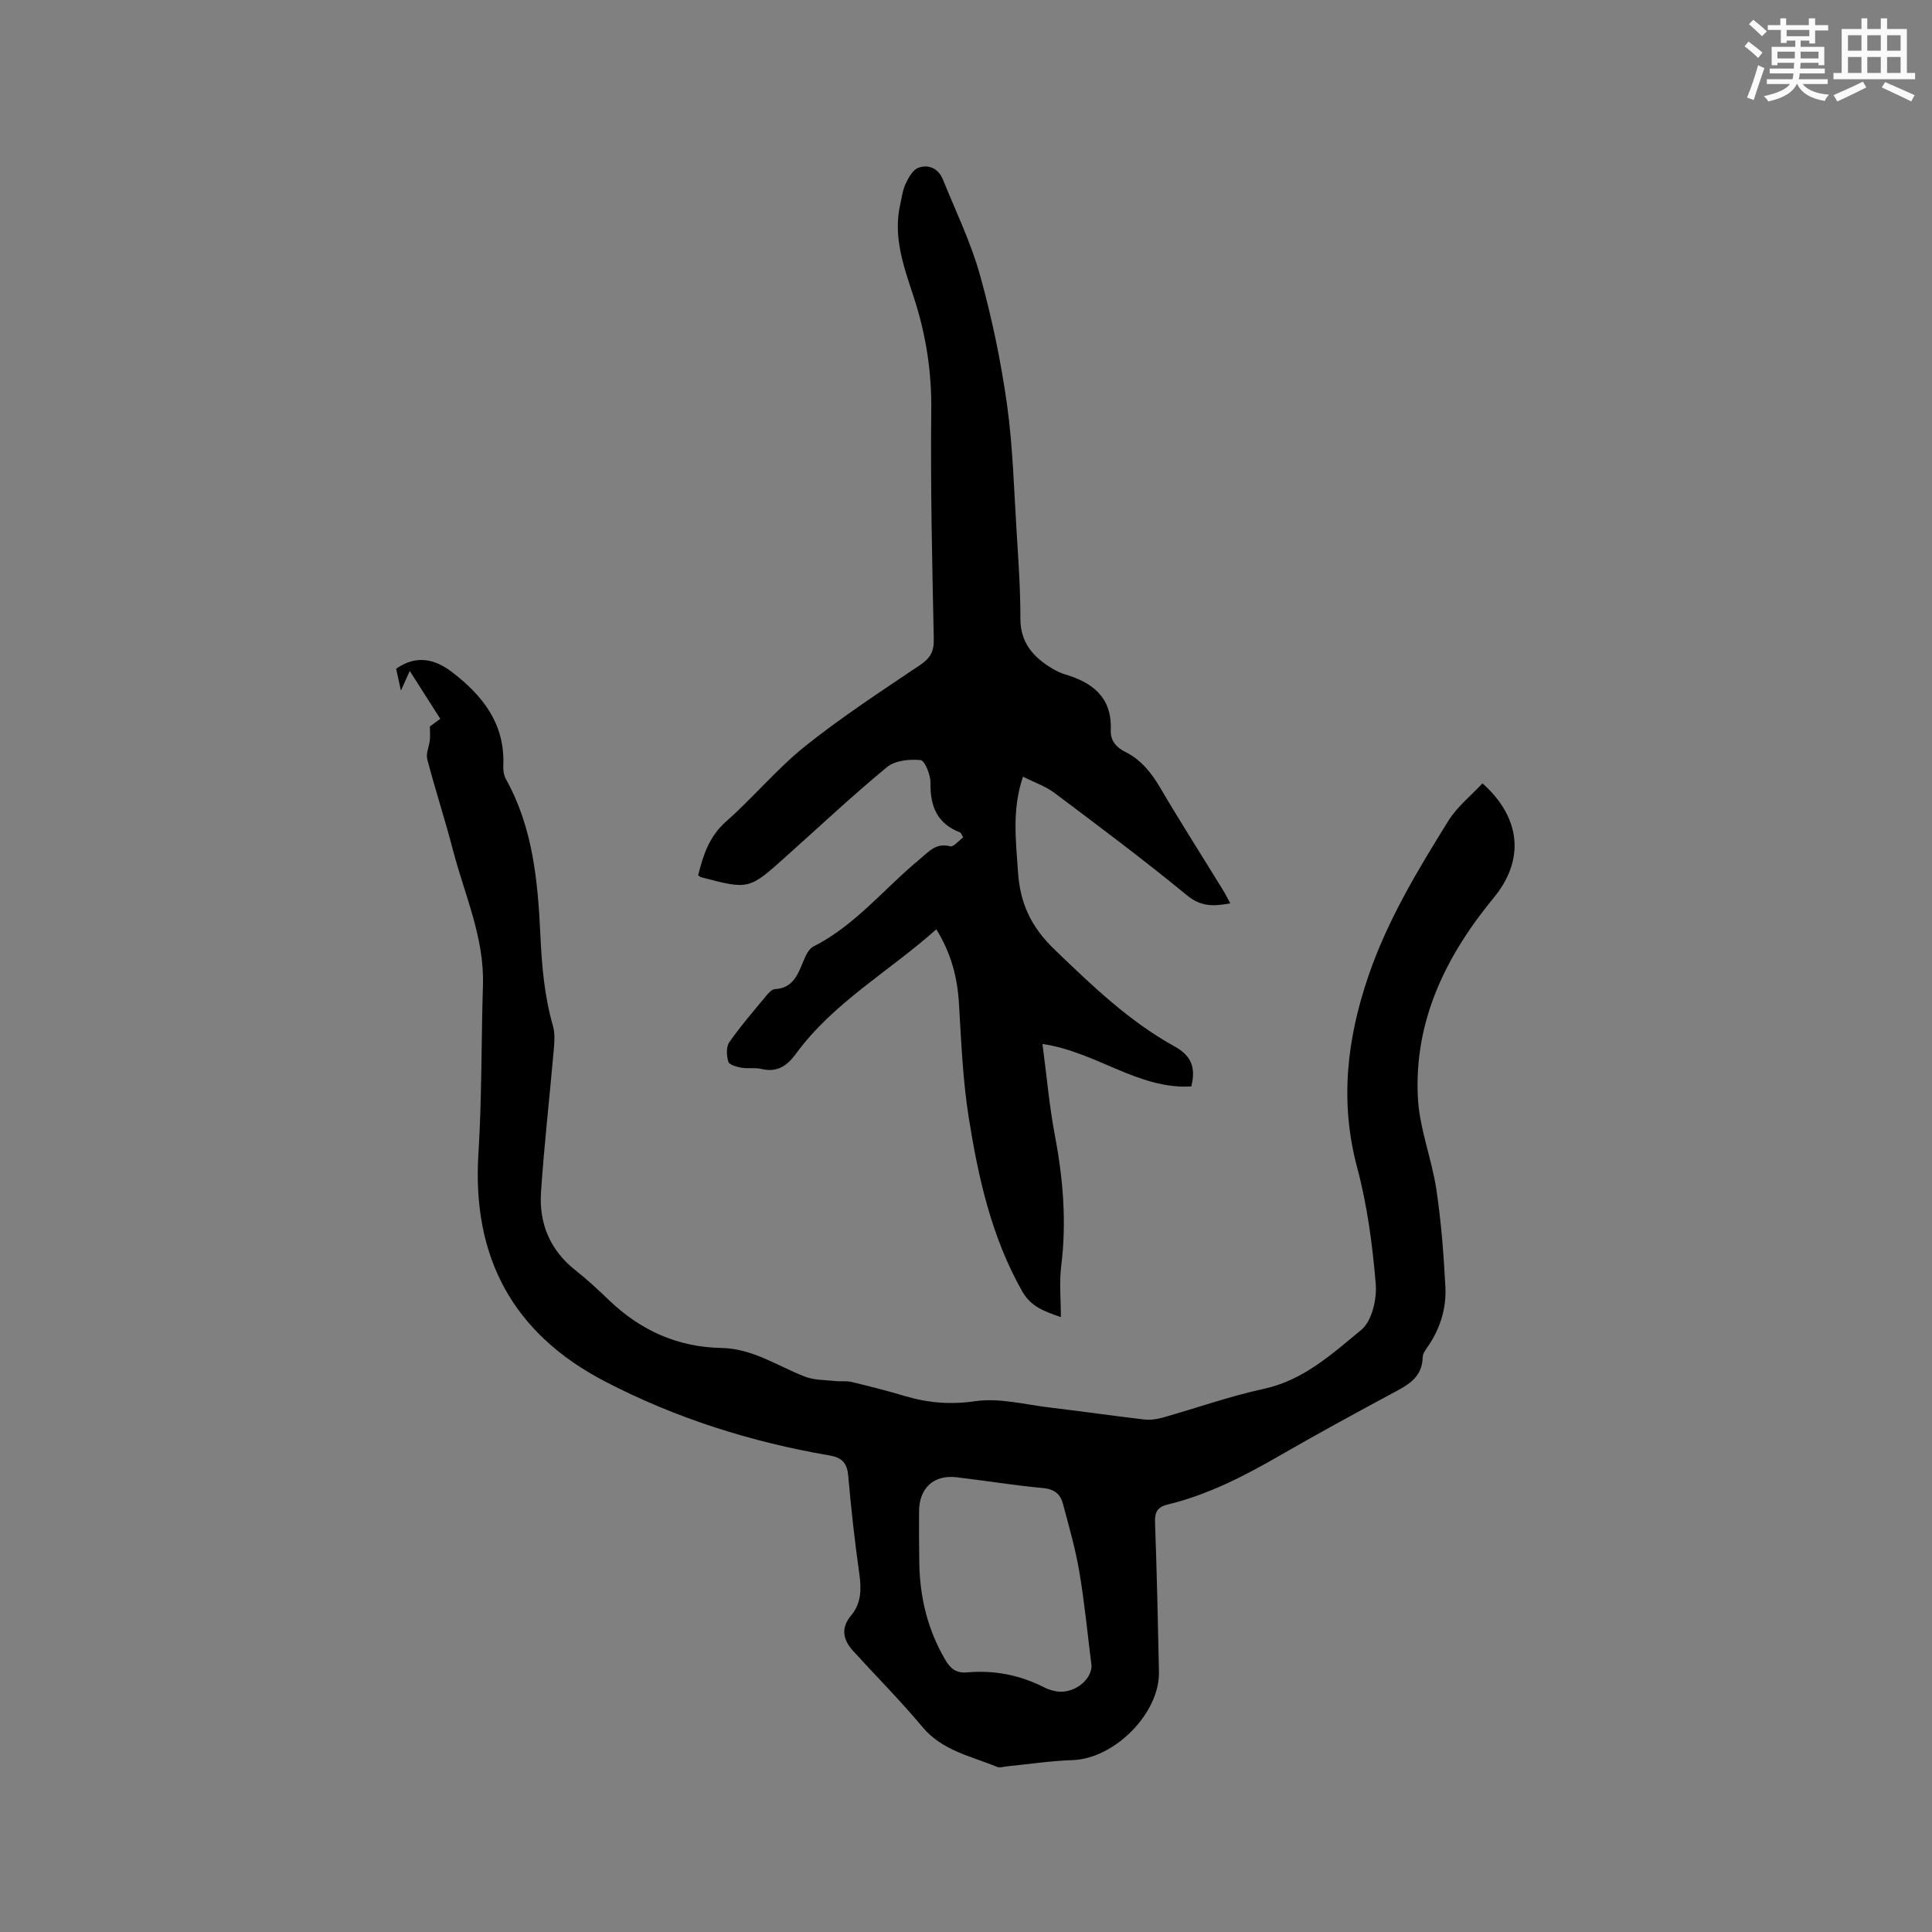 <svg enable-background="new 0 0 400 400" viewBox="0 0 400 400" xmlns="http://www.w3.org/2000/svg"><rect x="0" y="0" width="400" height="400" fill="#808080" stroke="none"/><path d="m89.01 150.4c.4-.3 1.07-.78 2.15-1.57-2.07-3.24-4.08-6.39-6.32-9.91-.66 1.45-1.12 2.47-1.84 4.06-.4-1.86-.69-3.2-.98-4.52 4.13-2.93 7.99-2.03 11.5.64 6.4 4.87 11.09 10.79 10.68 19.47-.04.91.11 1.97.55 2.75 5.61 10.06 6.6 21.18 7.13 32.29.3 6.39.83 12.64 2.6 18.79.42 1.45.33 3.11.2 4.66-.87 9.91-2 19.81-2.67 29.73-.44 6.48 1.85 12.03 7.11 16.19 2.41 1.9 4.68 4 6.89 6.13 6.53 6.29 14.23 9.81 23.35 9.97 6.42.11 11.59 3.71 17.26 5.93 1.93.76 4.19.68 6.31.92 1.13.13 2.31-.07 3.39.19 3.7.89 7.4 1.83 11.05 2.92 4.8 1.43 9.42 1.8 14.56 1.06 4.97-.72 10.27.7 15.41 1.31 6.52.77 13.03 1.72 19.55 2.48 1.21.14 2.53-.03 3.72-.36 7.03-1.98 13.95-4.45 21.07-5.99 8.22-1.78 14.11-7.24 20.15-12.19 2.21-1.81 3.27-6.41 3-9.58-.68-8.08-1.76-16.25-3.85-24.07-3.64-13.61-2.1-26.66 2.34-39.64 3.93-11.51 10.17-21.87 16.55-32.12 1.82-2.93 4.69-5.2 7.06-7.76 8.15 7.28 8.65 16.01 2.36 23.65-9.91 12.02-16.57 25.52-15.73 41.48.33 6.36 2.86 12.57 3.82 18.94 1 6.66 1.52 13.42 1.87 20.15.23 4.4-1.03 8.58-3.57 12.3-.47.69-1.1 1.49-1.12 2.25-.1 4.56-3.51 6.02-6.8 7.79-7.65 4.12-15.27 8.28-22.8 12.62-7.36 4.25-14.87 8.11-23.18 10.13-2.2.53-2.72 1.63-2.64 3.78.37 10.28.6 20.56.81 30.84.18 8.61-9.21 18.01-17.87 18.3-4.52.15-9.02.84-13.52 1.28-.72.07-1.55.37-2.14.12-5.41-2.24-11.33-3.33-15.44-8.26-4.54-5.44-9.57-10.48-14.34-15.73-2.07-2.28-2.65-4.69-.44-7.33 2.14-2.55 2.16-5.49 1.71-8.68-.95-6.71-1.7-13.46-2.29-20.21-.23-2.62-1.18-3.8-3.85-4.26-16.28-2.79-31.9-7.72-46.56-15.35-19.02-9.9-27.5-25.69-26.16-47.12.73-11.62.58-23.3.94-34.95.3-9.8-3.78-18.6-6.17-27.78-1.65-6.35-3.7-12.6-5.36-18.94-.31-1.18.38-2.61.53-3.93.09-.78.02-1.58.02-2.87zm136.99 194.56c-.82-6.51-1.44-13.05-2.53-19.51-.81-4.77-2.16-9.46-3.41-14.15-.52-1.96-1.77-3-4.09-3.21-6-.55-11.96-1.54-17.95-2.24-4.7-.55-7.71 2.24-7.74 7.04-.02 3.6-.01 7.2.05 10.8.13 7.11 1.75 13.8 5.4 19.99 1.11 1.88 2.31 2.77 4.51 2.57 5.61-.5 10.95.54 15.98 3.12.74.38 1.58.64 2.4.79 3.48.64 7.25-2.11 7.38-5.2z" fill="#010000"/><path d="m254.72 187.03c-3.47.64-6.07.72-8.98-1.67-8.91-7.33-18.17-14.25-27.4-21.18-1.88-1.41-4.23-2.2-6.54-3.38-2.32 6.84-1.46 13.24-1.04 19.67.43 6.44 2.6 11.34 7.56 16.11 7.76 7.47 15.42 14.85 24.86 20.07 3.48 1.93 4.45 4.38 3.46 8.29-10.96.64-19.63-7.15-30.81-8.8.88 6.65 1.43 12.96 2.61 19.15 1.69 8.92 2.4 17.8 1.27 26.85-.42 3.34-.07 6.77-.07 10.55-3.4-1.18-6.19-2.12-8.02-5.36-6.33-11.19-9.07-23.48-11.05-35.93-1.24-7.81-1.56-15.78-2.03-23.7-.33-5.4-1.64-10.39-4.69-15.3-9.76 8.74-21.27 15.12-29.04 25.75-1.86 2.54-3.92 3.95-7.2 3.16-1.31-.32-2.77-.01-4.11-.25-.99-.18-2.52-.61-2.71-1.25-.37-1.25-.47-3.07.21-4.04 2.36-3.38 5.08-6.51 7.72-9.7.45-.55 1.12-1.25 1.72-1.28 3.72-.2 4.72-2.98 5.88-5.76.47-1.13 1.1-2.56 2.06-3.05 8.71-4.4 14.71-12.05 22.04-18.09 1.84-1.52 3.36-3.47 6.32-2.67.67.18 1.76-1.18 2.68-1.85-.34-.54-.45-.96-.68-1.04-4.72-1.82-6.17-5.4-6.09-10.21.03-1.66-1.17-4.66-2.04-4.75-2.3-.23-5.31.08-6.98 1.46-7.19 5.93-14 12.33-20.95 18.55-7.62 6.83-7.62 6.83-17.49 4.25-.19-.05-.36-.21-.65-.39 1.04-4.18 2.28-8.08 5.83-11.2 5.64-4.97 10.49-10.88 16.34-15.56 7.58-6.06 15.76-11.39 23.82-16.82 2.1-1.42 2.85-2.79 2.8-5.34-.33-15.79-.7-31.59-.52-47.38.09-8.08-1.12-15.76-3.61-23.37-2.03-6.22-4.36-12.47-2.82-19.24.33-1.44.5-2.97 1.12-4.28.6-1.26 1.47-2.87 2.6-3.3 2.19-.82 4.21.16 5.14 2.46 2.65 6.55 5.77 12.98 7.66 19.75 2.44 8.75 4.31 17.72 5.58 26.71 1.23 8.78 1.45 17.72 2.01 26.59.37 5.92.78 11.86.77 17.79-.01 5.04 2.69 8.02 6.61 10.37.81.49 1.69.92 2.6 1.19 5.79 1.71 9.8 4.82 9.5 11.57-.09 2.07 1.06 3.52 2.94 4.46 3.35 1.65 5.51 4.4 7.38 7.59 4.13 7.03 8.53 13.91 12.8 20.86.54.85.99 1.77 1.63 2.94z" fill="#010000"/><g fill="#fafafb"><path d="m361.2 9.6.8-1c.9.7 1.9 1.4 2.9 2.3l-.9 1.1c-1-1-2-1.8-2.8-2.4zm.5 10.6c.9-2.1 1.6-4.3 2.3-6.7.4.2.8.4 1.3.6-.7 2.1-1.5 4.3-2.2 6.6zm.4-15.2.9-.9c1 .8 2 1.6 2.8 2.4l-1 1c-.9-.9-1.8-1.7-2.7-2.5zm12.5-1.2h1.2v1.4h2.7v1.1h-2.7v2.7h-1.2v-.6h-1.8v1.3h4.9v3.8h-1.2v-.5h-3.7c0 .4-.1.9-.1 1.2h5.1v1h-5.2c0 .5-.1.9-.2 1.2h6v1h-5.2c1.1 1.3 2.9 2 5.5 2.2-.4.4-.7.8-.9 1.3-2.9-.5-4.8-1.6-5.7-3.5h-.1c-.8 1.7-2.7 2.9-5.9 3.6-.2-.4-.6-.8-.9-1.1 2.8-.6 4.6-1.4 5.4-2.5h-4.8v-1h5.3c.1-.3.2-.7.2-1.2h-4.9v-1h5c0-.4 0-.8.1-1.2h-3.5v.5h-1.2v-3.8h4.9v-1.3h-1.8v.5h-1.2v-2.7h-2.7v-1h2.6v-1.4h1.2v1.4h4.7v-1.4zm-6.6 8.3h3.6c0-.4 0-.9 0-1.4h-3.6zm1.9-4.6h4.7v-1.3h-4.7zm6.6 3.2h-3.7v1.4h3.7z"/><path d="m385.3 3.8h1.3v2.2h2.8v-2.2h1.3v2.2h4.1v9.1h1.7v1.3h-16.9v-1.3h1.7v-9.1h4.1v-2.2zm.4 13.1.7 1.2c-1.8.9-3.8 1.9-6 2.9-.2-.4-.5-.8-.8-1.3 2.3-1 4.3-1.9 6.1-2.8zm-3.1-6.4h2.8v-3.2h-2.8zm0 4.6h2.8v-3.3h-2.8zm4-4.6h2.8v-3.2h-2.8zm0 4.6h2.8v-3.3h-2.8zm3.7 1.9c2.1.9 4.1 1.8 6.1 2.7l-.7 1.3c-2.2-1.1-4.2-2-6.1-2.9zm3.2-9.7h-2.8v3.2h2.8zm-2.8 7.8h2.8v-3.3h-2.8z"/></g></svg>